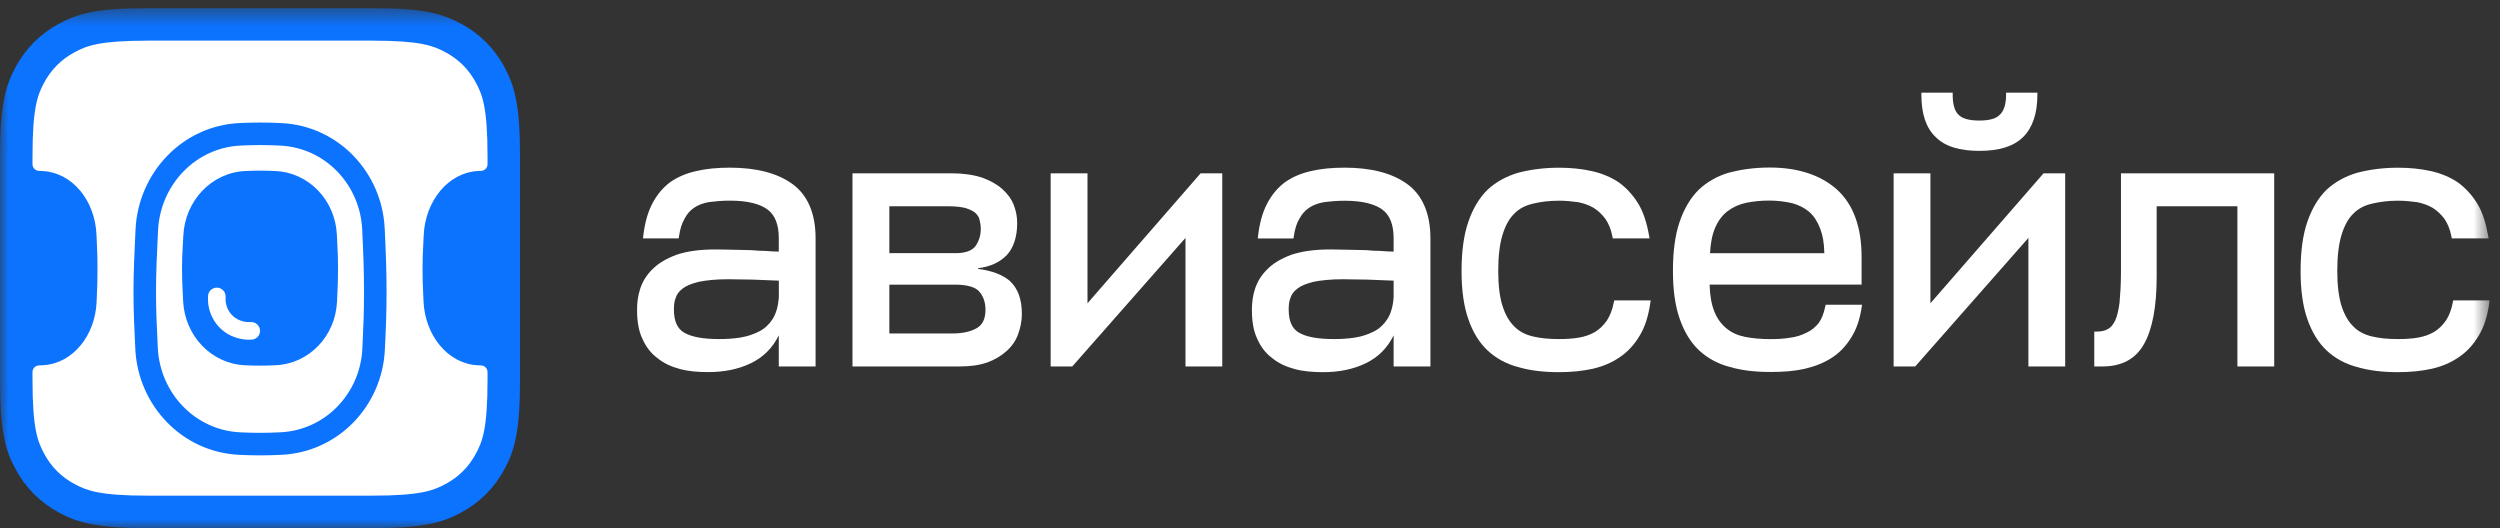 <?xml version="1.0" encoding="UTF-8"?> <svg xmlns="http://www.w3.org/2000/svg" width="142" height="30" viewBox="0 0 142 30" fill="none"><rect x="0" y="0" width="142" height="30" fill="#333333" stroke="none"/> <g clip-path="url(#clip0_41_3251)"> <mask id="mask0_41_3251" style="mask-type:luminance" maskUnits="userSpaceOnUse" x="0" y="0" width="142" height="30"> <path d="M141.415 0.462H0V30H141.415V0.462Z" fill="white"></path> </mask> <g mask="url(#mask0_41_3251)"> <path fill-rule="evenodd" clip-rule="evenodd" d="M8.431 0.462H21.107C24.039 0.462 25.102 0.767 26.174 1.34C27.246 1.913 28.087 2.754 28.66 3.826C29.233 4.898 29.538 5.961 29.538 8.893V21.569C29.538 24.5 29.233 25.564 28.66 26.635C28.087 27.707 27.246 28.548 26.174 29.122C25.102 29.695 24.039 30 21.107 30H8.431C5.5 30 4.436 29.695 3.365 29.122C2.293 28.548 1.452 27.707 0.878 26.635C0.305 25.564 0 24.5 0 21.569V8.893C0 5.961 0.305 4.898 0.878 3.826C1.452 2.754 2.293 1.913 3.365 1.34C4.436 0.767 5.5 0.462 8.431 0.462Z" fill="#0C73FE"></path> <path d="M12.315 16.338C12.039 16.338 11.815 16.562 11.815 16.838V17.095L11.816 17.107C11.868 18.147 12.652 19.188 13.987 19.291L14.006 19.292H14.27C14.546 19.292 14.769 19.069 14.769 18.793C14.769 18.517 14.546 18.293 14.27 18.293H14.046C13.279 18.226 12.849 17.649 12.815 17.069V16.838C12.815 16.562 12.591 16.338 12.315 16.338Z" fill="white"></path> <path fill-rule="evenodd" clip-rule="evenodd" d="M13.685 8.267C11.103 8.38 9.107 10.5 8.977 13.081C8.912 14.376 8.862 15.533 8.862 16.609C8.862 17.613 8.906 18.618 8.964 19.773C9.095 22.341 11.088 24.442 13.657 24.557C14.046 24.574 14.423 24.585 14.769 24.585C15.126 24.585 15.516 24.574 15.918 24.555C18.471 24.438 20.456 22.362 20.582 19.81C20.637 18.699 20.677 17.706 20.677 16.609C20.677 15.384 20.632 14.253 20.573 13.032C20.448 10.472 18.462 8.385 15.901 8.269C15.505 8.251 15.121 8.24 14.769 8.24C14.431 8.24 14.064 8.25 13.685 8.267ZM10.413 13.377C10.511 11.41 12.005 9.803 13.929 9.714C14.223 9.7 14.508 9.692 14.769 9.692C15.044 9.692 15.344 9.701 15.653 9.716C17.558 9.807 19.042 11.384 19.134 13.331C19.142 13.517 19.151 13.675 19.158 13.818C19.183 14.304 19.2 14.623 19.2 15.283C19.2 15.934 19.182 16.305 19.155 16.863C19.15 16.952 19.146 17.047 19.141 17.148C19.049 19.087 17.566 20.653 15.669 20.745C15.354 20.76 15.049 20.769 14.769 20.769C14.5 20.769 14.206 20.761 13.903 20.746C11.991 20.656 10.5 19.067 10.403 17.112C10.397 16.984 10.391 16.867 10.385 16.758L10.385 16.757C10.357 16.219 10.338 15.86 10.338 15.283C10.338 14.729 10.356 14.425 10.382 13.963C10.391 13.795 10.402 13.606 10.413 13.377Z" fill="white"></path> <path fill-rule="evenodd" clip-rule="evenodd" d="M8.431 2.308H21.107C23.889 2.308 24.608 2.596 25.303 2.968C26.053 3.369 26.631 3.947 27.032 4.697C27.404 5.392 27.692 6.111 27.692 8.893V9.331C27.692 9.532 27.531 9.696 27.329 9.705C27.268 9.708 27.205 9.711 27.142 9.714C25.458 9.803 24.151 11.41 24.065 13.377C24.055 13.605 24.046 13.793 24.038 13.96L24.038 13.962L24.038 13.963C24.015 14.425 24 14.729 24 15.283C24 15.86 24.016 16.219 24.041 16.757C24.046 16.867 24.051 16.984 24.056 17.112C24.142 19.067 25.446 20.656 27.119 20.747C27.19 20.75 27.26 20.754 27.329 20.757C27.531 20.765 27.692 20.929 27.692 21.131V21.569C27.692 24.351 27.404 25.07 27.032 25.765C26.631 26.515 26.053 27.093 25.303 27.494C24.608 27.865 23.889 28.154 21.107 28.154H8.431C5.649 28.154 4.93 27.865 4.235 27.494C3.485 27.093 2.908 26.515 2.506 25.765C2.135 25.07 1.846 24.351 1.846 21.569V21.131C1.846 20.929 2.008 20.765 2.209 20.757C2.288 20.753 2.368 20.749 2.449 20.745C4.109 20.653 5.406 19.087 5.487 17.148C5.491 17.048 5.495 16.955 5.499 16.867L5.499 16.862C5.523 16.305 5.538 15.934 5.538 15.283C5.538 14.623 5.524 14.304 5.502 13.818C5.495 13.675 5.488 13.517 5.48 13.331C5.4 11.384 4.101 9.807 2.435 9.716C2.359 9.712 2.284 9.708 2.209 9.705C2.008 9.696 1.846 9.532 1.846 9.331V8.893C1.846 6.111 2.135 5.392 2.506 4.697C2.908 3.947 3.485 3.369 4.235 2.968C4.93 2.596 5.649 2.308 8.431 2.308ZM13.629 6.988C10.342 7.133 7.859 9.823 7.699 13.017C7.634 14.311 7.582 15.498 7.582 16.609C7.582 17.648 7.627 18.681 7.686 19.838C7.848 23.024 10.331 25.689 13.6 25.835C14.002 25.854 14.399 25.865 14.769 25.865C15.151 25.865 15.562 25.853 15.977 25.834C19.222 25.685 21.704 23.051 21.86 19.873C21.916 18.756 21.957 17.738 21.957 16.609C21.957 15.352 21.911 14.197 21.851 12.97C21.697 9.787 19.215 7.138 15.959 6.99C15.55 6.971 15.146 6.96 14.769 6.96C14.408 6.96 14.021 6.971 13.629 6.988Z" fill="white"></path> <path d="M114.914 7.783C114.358 8.332 113.526 8.569 112.431 8.569C111.338 8.569 110.484 8.332 109.944 7.783C109.388 7.255 109.135 6.442 109.135 5.395V5.262H110.913V5.395C110.913 5.957 111.036 6.318 111.244 6.516L111.251 6.522C111.462 6.74 111.852 6.847 112.427 6.847C113.002 6.847 113.373 6.74 113.584 6.522L113.591 6.516C113.805 6.318 113.945 5.954 113.945 5.395V5.262H115.723V5.395C115.723 6.446 115.447 7.258 114.914 7.783Z" fill="white"></path> <path fill-rule="evenodd" clip-rule="evenodd" d="M103.301 18.349C103.473 18.112 103.59 17.814 103.671 17.419L103.697 17.309H105.764L105.741 17.463C105.638 18.138 105.446 18.717 105.14 19.185C104.841 19.67 104.474 20.052 104.019 20.339C103.567 20.627 103.054 20.824 102.482 20.954C101.887 21.085 101.253 21.128 100.561 21.128C99.699 21.128 98.939 21.041 98.26 20.844C97.577 20.67 96.976 20.339 96.501 19.894C96.027 19.446 95.663 18.847 95.406 18.105C95.149 17.379 95.023 16.466 95.023 15.386C95.023 14.282 95.146 13.345 95.403 12.6C95.656 11.857 96.02 11.238 96.495 10.77L96.498 10.767C96.969 10.325 97.551 9.994 98.234 9.797H98.237C98.913 9.623 99.674 9.516 100.515 9.516C102.117 9.516 103.398 9.931 104.344 10.77C105.274 11.62 105.738 12.901 105.738 14.596V16.165H97.106C97.119 16.78 97.216 17.292 97.366 17.673C97.525 18.081 97.762 18.406 98.055 18.647C98.348 18.891 98.702 19.051 99.121 19.135C99.55 19.219 100.021 19.262 100.554 19.262C100.967 19.262 101.334 19.242 101.698 19.178H101.705C102.04 19.135 102.339 19.035 102.618 18.891L102.621 18.887H102.625C102.891 18.77 103.103 18.593 103.301 18.349ZM98.136 11.988C97.844 12.208 97.607 12.513 97.427 12.921C97.262 13.299 97.161 13.774 97.129 14.382H103.622C103.613 13.814 103.532 13.359 103.385 12.981C103.226 12.569 103.028 12.268 102.758 12.028C102.485 11.804 102.17 11.643 101.793 11.539C101.406 11.456 100.977 11.392 100.512 11.392C100.021 11.392 99.592 11.436 99.186 11.519C98.79 11.6 98.432 11.764 98.136 11.988Z" fill="white"></path> <path d="M120.39 17.195C120.429 16.75 120.471 16.178 120.471 15.456V9.844H129.175V20.814H127.085V11.717H122.499V15.713C122.499 17.436 122.249 18.727 121.775 19.55C121.287 20.413 120.491 20.814 119.415 20.814H118.954V18.834H119.084C119.344 18.834 119.548 18.791 119.708 18.7L119.714 18.697L119.717 18.694C119.867 18.627 120.016 18.463 120.133 18.222C120.247 17.985 120.328 17.66 120.39 17.195Z" fill="white"></path> <path d="M91.665 17.165C91.584 17.6 91.444 17.944 91.272 18.205C91.073 18.489 90.859 18.69 90.606 18.851C90.329 19.011 90.034 19.115 89.692 19.175C89.328 19.239 88.961 19.259 88.548 19.259C87.993 19.259 87.505 19.215 87.079 19.112C86.64 19.008 86.289 18.827 86.02 18.55L86.016 18.546C85.724 18.265 85.506 17.881 85.344 17.383C85.184 16.887 85.1 16.218 85.1 15.392C85.1 14.546 85.181 13.874 85.344 13.335C85.506 12.814 85.724 12.409 86.016 12.131L86.02 12.128C86.289 11.851 86.64 11.666 87.079 11.566C87.505 11.463 87.995 11.399 88.548 11.399C88.932 11.399 89.299 11.439 89.63 11.482C89.949 11.546 90.245 11.646 90.521 11.807C90.775 11.967 90.992 12.172 91.19 12.436C91.366 12.697 91.506 13.021 91.584 13.432L91.603 13.54H93.696L93.667 13.382C93.54 12.666 93.349 12.048 93.046 11.556C92.747 11.071 92.38 10.673 91.951 10.362L91.948 10.359C91.519 10.071 91.002 9.85 90.43 9.72C89.838 9.589 89.224 9.526 88.552 9.526C87.687 9.526 86.93 9.633 86.253 9.807H86.25C85.568 10.004 84.967 10.335 84.492 10.777L84.489 10.78C84.014 11.248 83.65 11.867 83.397 12.61C83.14 13.355 83.016 14.292 83.016 15.396C83.016 16.476 83.143 17.389 83.397 18.115C83.65 18.857 84.017 19.456 84.492 19.904C84.967 20.349 85.568 20.68 86.25 20.854C86.93 21.052 87.69 21.139 88.552 21.139C89.247 21.139 89.881 21.075 90.472 20.945C91.047 20.814 91.561 20.593 92.013 20.282C92.468 19.971 92.832 19.573 93.134 19.065C93.436 18.573 93.628 17.954 93.736 17.215L93.758 17.061H91.691L91.665 17.165Z" fill="white"></path> <path d="M139.322 17.165L139.342 17.055V17.061H141.415L141.393 17.215C141.286 17.954 141.094 18.573 140.791 19.065C140.489 19.573 140.125 19.971 139.67 20.282C139.218 20.593 138.705 20.814 138.13 20.945C137.538 21.075 136.904 21.139 136.209 21.139C135.348 21.139 134.587 21.052 133.908 20.854C133.225 20.68 132.624 20.349 132.149 19.904C131.675 19.456 131.311 18.857 131.054 18.115C130.8 17.389 130.674 16.476 130.674 15.396C130.674 14.292 130.797 13.355 131.054 12.61C131.307 11.867 131.671 11.248 132.146 10.78L132.149 10.777C132.624 10.335 133.225 10.004 133.908 9.807H133.911C134.587 9.633 135.344 9.526 136.209 9.526C136.881 9.526 137.496 9.589 138.087 9.72C138.663 9.85 139.176 10.071 139.605 10.359L139.608 10.362C140.038 10.673 140.405 11.071 140.704 11.556C141.006 12.048 141.198 12.666 141.325 13.382L141.354 13.54H139.261L139.241 13.432C139.163 13.021 139.023 12.697 138.848 12.436C138.65 12.172 138.432 11.967 138.178 11.807C137.902 11.646 137.606 11.546 137.288 11.482C136.956 11.439 136.589 11.399 136.206 11.399C135.653 11.399 135.162 11.463 134.736 11.566C134.297 11.666 133.947 11.851 133.677 12.128L133.673 12.131C133.381 12.409 133.163 12.814 133.001 13.335C132.838 13.874 132.757 14.546 132.757 15.392C132.757 16.218 132.842 16.887 133.001 17.383C133.163 17.881 133.381 18.265 133.673 18.546L133.677 18.55C133.947 18.827 134.297 19.008 134.736 19.112C135.162 19.215 135.65 19.259 136.206 19.259C136.618 19.259 136.985 19.239 137.35 19.175C137.691 19.115 137.986 19.011 138.263 18.851C138.516 18.69 138.731 18.489 138.929 18.205C139.102 17.944 139.241 17.6 139.322 17.165Z" fill="white"></path> <path fill-rule="evenodd" clip-rule="evenodd" d="M79.919 10.446C79.058 9.824 77.862 9.523 76.37 9.523C75.655 9.523 75.002 9.586 74.449 9.72C73.874 9.85 73.379 10.071 72.97 10.362L72.967 10.365C72.554 10.68 72.229 11.078 71.972 11.566C71.713 12.058 71.543 12.673 71.459 13.392L71.443 13.543H73.471L73.487 13.429C73.549 13.011 73.646 12.687 73.802 12.429L73.809 12.422C73.945 12.162 74.117 11.964 74.348 11.807C74.579 11.65 74.852 11.546 75.19 11.486C75.518 11.442 75.928 11.402 76.376 11.402C77.407 11.402 78.099 11.593 78.525 11.911C78.938 12.218 79.158 12.747 79.158 13.536V14.292C78.916 14.289 78.695 14.273 78.485 14.258L78.404 14.252H78.391C78.128 14.252 77.862 14.232 77.592 14.208H77.579C77.439 14.208 77.303 14.205 77.156 14.198H77.144C76.994 14.192 76.834 14.188 76.666 14.188C76.51 14.188 76.35 14.185 76.178 14.178H76.149C75.967 14.172 75.772 14.168 75.564 14.168C74.66 14.168 73.916 14.275 73.338 14.476H73.334C72.762 14.693 72.307 14.958 71.979 15.299C71.631 15.637 71.41 16.018 71.28 16.422C71.15 16.824 71.108 17.225 71.108 17.6C71.108 18.229 71.192 18.787 71.41 19.242C71.605 19.687 71.888 20.068 72.261 20.339C72.613 20.63 73.045 20.831 73.536 20.961C74.03 21.095 74.563 21.139 75.148 21.139C76.035 21.139 76.848 20.985 77.576 20.633C78.281 20.292 78.811 19.761 79.158 19.048V20.817H81.248V13.529C81.245 12.128 80.797 11.075 79.919 10.446ZM79.155 16.928C79.116 17.426 78.993 17.827 78.804 18.122C78.606 18.426 78.352 18.667 78.044 18.824C77.722 18.988 77.361 19.112 76.958 19.175C76.549 19.239 76.162 19.259 75.749 19.259C74.839 19.259 74.183 19.132 73.776 18.891C73.396 18.667 73.198 18.252 73.198 17.573C73.198 17.346 73.217 17.128 73.292 16.938L73.298 16.924C73.35 16.74 73.477 16.55 73.689 16.396L73.695 16.389C73.88 16.239 74.186 16.115 74.598 16.008C75.005 15.924 75.577 15.861 76.275 15.861C76.474 15.861 76.679 15.864 76.897 15.871H76.926C77.153 15.877 77.394 15.881 77.644 15.881C78.109 15.901 78.622 15.921 79.158 15.941V16.928H79.155Z" fill="white"></path> <path fill-rule="evenodd" clip-rule="evenodd" d="M55.549 15.272C56.3 15.369 56.911 15.583 57.356 15.954C57.808 16.372 58.045 16.991 58.042 17.834C58.042 18.262 57.954 18.64 57.824 18.995C57.691 19.359 57.47 19.677 57.164 19.948C56.862 20.215 56.495 20.439 56.063 20.593H56.059C55.604 20.75 55.091 20.814 54.499 20.814H48.421V9.844H54.044C54.721 9.844 55.299 9.931 55.77 10.085H55.777C56.245 10.258 56.615 10.459 56.921 10.73C57.223 11.001 57.447 11.295 57.581 11.64C57.711 11.974 57.776 12.312 57.776 12.673C57.776 13.466 57.561 14.105 57.155 14.523L57.151 14.526C56.755 14.914 56.222 15.155 55.549 15.235V15.272ZM53.901 11.717H50.515V14.379H54.279C54.844 14.379 55.211 14.235 55.403 13.984C55.595 13.707 55.709 13.392 55.709 12.994C55.709 12.797 55.673 12.62 55.631 12.449C55.598 12.319 55.517 12.212 55.397 12.088C55.273 11.981 55.091 11.901 54.844 11.817C54.607 11.757 54.285 11.717 53.901 11.717ZM54.087 18.941C54.678 18.941 55.133 18.837 55.481 18.637C55.803 18.453 55.975 18.118 55.975 17.596C55.975 17.175 55.858 16.844 55.631 16.57C55.419 16.319 54.974 16.168 54.252 16.168H50.515V18.941H54.087Z" fill="white"></path> <path d="M61.77 17.225V9.844H59.677V20.814H60.905L67.335 13.513V20.814H69.424V9.844H68.195L61.77 17.225Z" fill="white"></path> <path fill-rule="evenodd" clip-rule="evenodd" d="M41.453 9.523C42.945 9.523 44.141 9.824 45.002 10.446C45.877 11.075 46.325 12.128 46.325 13.529V20.814H44.235V19.045C43.888 19.757 43.361 20.289 42.652 20.63C41.924 20.981 41.112 21.135 40.225 21.135C39.639 21.135 39.106 21.092 38.613 20.958C38.122 20.827 37.69 20.627 37.338 20.336C36.965 20.065 36.682 19.684 36.487 19.239C36.269 18.784 36.185 18.225 36.185 17.596C36.185 17.222 36.227 16.821 36.357 16.419C36.487 16.015 36.708 15.633 37.056 15.295C37.387 14.958 37.842 14.693 38.408 14.476H38.411C38.99 14.275 39.734 14.168 40.637 14.168C40.845 14.168 41.04 14.172 41.222 14.178H41.252C41.424 14.185 41.583 14.188 41.739 14.188C41.908 14.188 42.068 14.192 42.217 14.198H42.23C42.376 14.205 42.513 14.208 42.652 14.208H42.665C42.938 14.232 43.205 14.252 43.468 14.252H43.481L43.562 14.258C43.772 14.273 43.993 14.289 44.235 14.292V13.529C44.235 12.74 44.014 12.212 43.601 11.904C43.176 11.586 42.483 11.396 41.453 11.396C41.005 11.396 40.595 11.436 40.267 11.479C39.926 11.539 39.656 11.643 39.425 11.8C39.194 11.957 39.022 12.155 38.886 12.416L38.882 12.419V12.426C38.729 12.683 38.629 13.008 38.567 13.426L38.551 13.54H36.523L36.539 13.389C36.623 12.67 36.792 12.055 37.052 11.563C37.309 11.075 37.634 10.677 38.047 10.362L38.05 10.359C38.46 10.068 38.954 9.85 39.532 9.72C40.085 9.586 40.738 9.523 41.453 9.523ZM43.884 18.122C44.073 17.827 44.193 17.426 44.235 16.928H44.239V15.941C43.702 15.921 43.186 15.901 42.724 15.881C42.474 15.881 42.233 15.877 42.005 15.871H41.976C41.758 15.864 41.554 15.861 41.356 15.861C40.657 15.861 40.085 15.924 39.679 16.008C39.266 16.115 38.96 16.239 38.775 16.389L38.768 16.396C38.557 16.55 38.431 16.74 38.379 16.924L38.372 16.938C38.297 17.128 38.278 17.346 38.278 17.573C38.278 18.252 38.476 18.667 38.856 18.891C39.263 19.132 39.919 19.259 40.829 19.259C41.242 19.259 41.629 19.239 42.038 19.175C42.441 19.112 42.802 18.988 43.123 18.824C43.433 18.667 43.689 18.426 43.884 18.122Z" fill="white"></path> <path d="M109.648 17.225V9.844H107.558V20.814H108.784L115.213 13.513V20.814H117.302V9.844H116.074L109.648 17.225Z" fill="white"></path> </g> </g> <defs> <clipPath id="clip0_41_3251"> <rect width="141.415" height="29.538" fill="white" transform="translate(0 0.462)"></rect> </clipPath> </defs> </svg> 